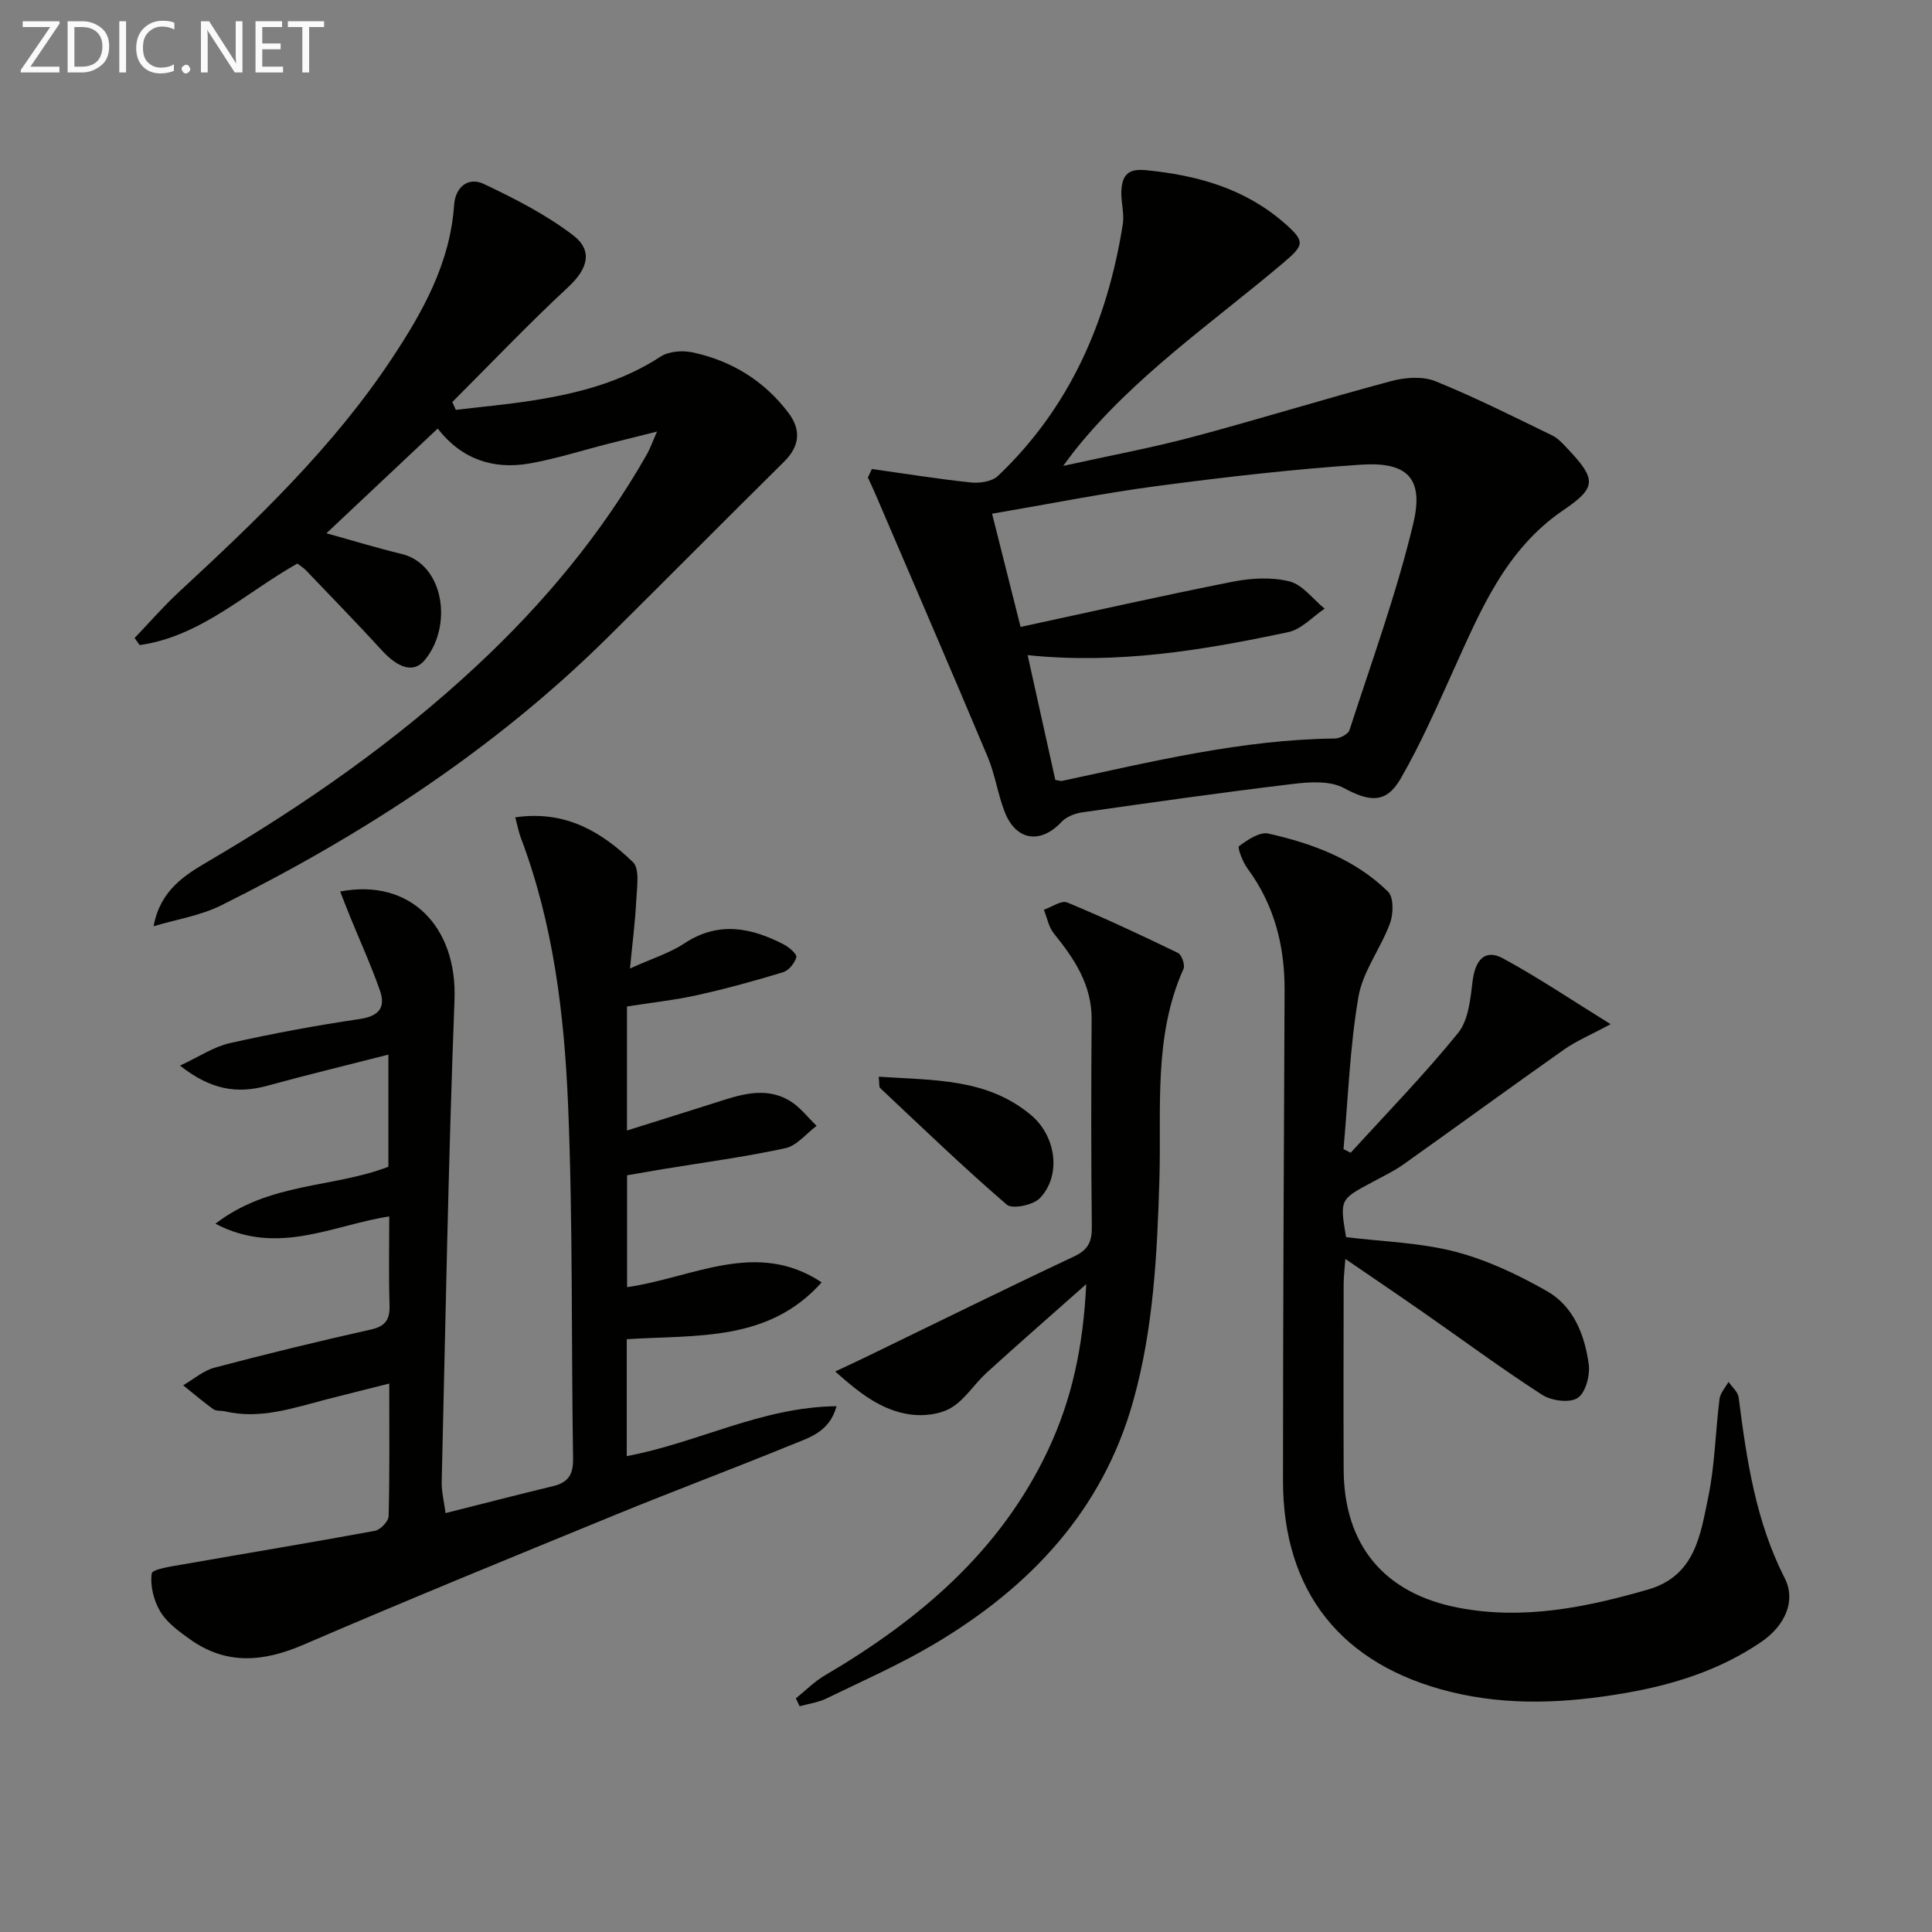 <svg enable-background="new 0 0 400 400" viewBox="0 0 400 400" xmlns="http://www.w3.org/2000/svg"><rect x="0" y="0" width="400" height="400" fill="#808080" stroke="none"/><path d="m106.68 169.22c10.43-1.52 17.92 3.05 24.37 9.28 1.44 1.39.81 5.22.68 7.9-.21 4.35-.78 8.69-1.3 14.12 4.66-2.11 8.23-3.2 11.22-5.18 7.08-4.68 13.87-3.31 20.69.23 1.07.56 2.69 1.99 2.53 2.61-.33 1.22-1.55 2.74-2.72 3.1-5.86 1.79-11.78 3.42-17.75 4.74-4.68 1.04-9.48 1.56-14.59 2.36v25.68c6.35-2 12.14-3.8 17.92-5.64 5.24-1.67 10.56-3.64 15.81-.49 2.11 1.27 3.7 3.41 5.53 5.16-2.14 1.6-4.09 4.12-6.47 4.63-8.43 1.83-17.02 2.96-25.54 4.37-2.29.38-4.57.78-7.23 1.24v23.16c13.58-1.93 26.76-9.97 40.29-.99-11.06 12.39-25.9 10.83-40.36 11.77v24.2c14.54-2.68 27.89-10.17 43.44-10.33-1.48 5.41-5.74 6.52-9.39 8.02-12 4.91-24.15 9.45-36.14 14.36-21.68 8.88-43.37 17.75-64.88 27.02-8.27 3.56-15.95 4.23-23.48-1.16-2.27-1.62-4.73-3.4-6.11-5.7-1.36-2.26-2.14-5.36-1.79-7.9.13-.93 4.21-1.49 6.54-1.9 13.22-2.33 26.47-4.5 39.67-6.94 1.14-.21 2.81-1.96 2.84-3.03.23-8.8.13-17.61.13-27.46-4.79 1.21-8.9 2.22-13 3.28-6.88 1.78-13.69 4.18-20.99 2.48-.81-.19-1.82-.02-2.43-.45-2.16-1.55-4.18-3.29-6.25-4.95 2.15-1.25 4.17-3.04 6.49-3.65 10.74-2.84 21.53-5.47 32.37-7.89 3.15-.7 3.96-2.18 3.87-5.15-.19-5.81-.06-11.62-.06-18.27-11.82 1.82-23.09 8.26-35.99 1.51 11.17-8.63 24.43-7.39 35.81-11.8 0-7.42 0-14.73 0-23.21-8.65 2.21-16.91 4.2-25.1 6.45-6.18 1.7-11.69.86-18.04-4.18 4-1.86 6.99-3.9 10.27-4.64 8.9-2 17.9-3.67 26.92-5 3.99-.59 5.43-2.37 4.21-5.88-1.8-5.14-4.06-10.11-6.12-15.15-.71-1.74-1.38-3.49-2.12-5.37 14.58-2.81 24.25 7.36 23.67 22.41-1.27 33.24-1.86 66.52-2.65 99.78-.05 2.11.51 4.24.8 6.5 7.58-1.91 14.92-3.81 22.29-5.59 3.08-.74 4.16-2.39 4.11-5.65-.39-24.47-.02-48.97-1.04-73.41-.79-18.71-3.05-37.39-9.78-55.17-.45-1.22-.69-2.51-1.15-4.23z" fill="#010100"/><path d="m180.51 97.1c6.83.96 13.65 2.07 20.51 2.79 1.83.19 4.37-.19 5.59-1.35 14.93-14.19 22.68-32.06 25.85-52.11.38-2.39-.51-4.97-.26-7.4.27-2.65 1.28-4.15 4.9-3.81 10.7 1.03 20.58 3.76 28.83 10.97 4.37 3.83 4.14 4.53-.32 8.3-14.71 12.43-30.76 23.4-42.96 38.61-.59.73-1.13 1.49-2.53 3.36 9.76-2.16 18.34-3.74 26.74-5.98 13.79-3.67 27.43-7.91 41.22-11.59 2.86-.76 6.45-1.03 9.08.03 8.24 3.33 16.21 7.35 24.22 11.24 1.29.63 2.34 1.86 3.36 2.94 5.83 6.2 5.77 7.88-1.09 12.54-11.97 8.14-17.15 20.81-22.79 33.26-3.42 7.55-6.75 15.19-10.89 22.34-3.02 5.21-6.45 4.76-11.77 1.9-2.82-1.51-6.94-1.26-10.36-.85-14.62 1.75-29.2 3.82-43.78 5.9-1.51.22-3.29.91-4.29 1.98-4.32 4.63-9.4 3.93-11.75-2.05-1.45-3.7-1.99-7.76-3.53-11.41-7.64-18.19-15.48-36.29-23.25-54.43-.49-1.15-1.03-2.27-1.55-3.41.26-.57.54-1.17.82-1.77zm30.79 32.7c14.99-3.23 29.38-6.49 43.85-9.35 3.83-.76 8.1-1.01 11.82-.08 2.73.69 4.87 3.69 7.28 5.65-2.49 1.67-4.79 4.27-7.51 4.85-17.54 3.73-35.21 6.71-53.98 4.77 2 9.02 3.88 17.5 5.73 25.83.75.12 1.09.27 1.39.21 18.67-4 37.24-8.56 56.51-8.78 1.04-.01 2.74-.91 3.01-1.75 4.59-14.18 9.73-28.24 13.19-42.7 2.27-9.45-1.19-12.89-10.87-12.24-14.07.94-28.11 2.56-42.1 4.41-11.29 1.49-22.48 3.74-34.22 5.74 2.04 8.14 3.97 15.79 5.9 23.44z" fill="#010100"/><path d="m279.64 238.67c7.47-8.21 15.25-16.18 22.23-24.79 2.17-2.68 2.57-7.08 3.02-10.78.55-4.42 2.6-6.67 6.26-4.69 7.33 3.97 14.27 8.66 22.32 13.64-4.2 2.25-7.12 3.46-9.64 5.24-11.13 7.84-22.11 15.87-33.21 23.75-2.02 1.44-4.3 2.52-6.49 3.7-6.74 3.6-6.75 3.59-5.44 11.4 7.57.93 15.3 1.12 22.59 3.01 6.62 1.72 13.06 4.78 19.04 8.19 5.48 3.13 7.78 9.07 8.61 15.1.31 2.29-.64 5.91-2.29 6.99-1.66 1.09-5.43.6-7.34-.64-8.38-5.4-16.4-11.35-24.59-17.05-5.15-3.59-10.35-7.1-16.17-11.09-.16 2.26-.34 3.66-.35 5.07-.02 12.83-.05 25.66 0 38.49.05 15.69 8.39 25.7 23.73 28.65 13.47 2.59 26.4-.05 39.28-3.76 9.81-2.83 10.87-11.39 12.49-19.22 1.37-6.62 1.47-13.51 2.32-20.25.16-1.24 1.22-2.36 1.86-3.53.73 1.07 1.95 2.08 2.1 3.23 1.65 12.87 3.52 25.63 9.54 37.42 2.33 4.57.22 9.74-4.93 13.24-8.54 5.81-18.15 8.83-28.23 10.56-12.06 2.07-24.07 2.69-36.11-.29-22.46-5.56-34.61-20.66-34.61-43.73.01-33.82.17-67.64.33-101.47.04-9.26-2.13-17.75-7.71-25.29-.98-1.33-2.1-4.31-1.72-4.59 1.77-1.3 4.27-3 6.07-2.6 9.15 2.05 17.94 5.32 24.78 12.03 1.19 1.17 1.12 4.6.41 6.54-1.91 5.19-5.63 9.95-6.54 15.23-1.78 10.38-2.14 21.01-3.09 31.54.48.23.98.49 1.48.75z" fill="#010100"/><path d="m31.8 191.77c1.36-7.43 6.41-10.56 11.35-13.46 19.88-11.65 38.68-24.74 55.57-40.49 13.85-12.91 25.85-27.29 35.23-43.79.63-1.11 1.05-2.35 2.08-4.68-3.97.99-6.96 1.73-9.95 2.49-5.47 1.39-10.87 3.13-16.41 4.11-7.55 1.34-14.14-.89-19.05-7.22-7.88 7.42-15.35 14.45-23.04 21.68 5.46 1.51 10.47 3.05 15.57 4.28 8.82 2.13 10.66 15 4.74 22.03-2.23 2.65-5.4 1.67-8.81-2.05-5.16-5.64-10.5-11.11-15.78-16.64-.45-.47-1.04-.81-1.73-1.35-10.7 6.01-19.96 15.08-32.66 16.88-.35-.49-.69-.98-1.04-1.47 3.05-3.18 5.94-6.52 9.16-9.51 16.03-14.85 31.84-29.88 44.02-48.23 6.47-9.75 12.14-19.83 12.97-31.93.25-3.62 2.85-5.9 6.18-4.32 6.39 3.03 12.81 6.31 18.41 10.57 4.32 3.28 2.98 7.1-.96 10.76-8.25 7.66-16.03 15.84-24 23.8.24.54.48 1.09.72 1.63 5.41-.65 10.85-1.13 16.23-1.99 9.23-1.48 18.16-3.8 26.17-9.04 1.7-1.11 4.54-1.32 6.63-.87 8.05 1.72 14.78 5.85 19.8 12.46 2.71 3.57 2.41 6.94-.9 10.21-12.19 12.04-24.24 24.22-36.41 36.27-23.43 23.19-50.7 40.92-80.07 55.53-4.33 2.16-9.34 2.93-14.02 4.34z" fill="#010100"/><path d="m164.77 351.63c1.98-1.59 3.8-3.46 5.97-4.73 19.57-11.51 36.4-25.71 46.29-46.77 4.84-10.31 7.24-21.18 7.86-34.26-7.6 6.74-14.16 12.46-20.6 18.32-2.56 2.33-4.49 5.57-7.37 7.28-2.32 1.38-5.73 1.77-8.49 1.38-5.89-.84-10.48-4.39-15.5-8.9 2.64-1.24 4.52-2.11 6.38-3.01 14.35-6.96 28.65-14.02 43.07-20.81 2.89-1.36 3.71-3.03 3.67-6.08-.16-14.32-.14-28.64-.04-42.97.05-7.18-3.56-12.55-7.81-17.8-1.08-1.33-1.41-3.27-2.08-4.93 1.63-.55 3.63-2 4.82-1.51 7.76 3.22 15.39 6.79 22.95 10.46.77.37 1.5 2.48 1.14 3.29-6.29 14.06-4.54 29-4.99 43.7-.47 15.45-1.23 30.88-5.44 45.85-6.34 22.58-21.27 38.36-40.88 50.07-7.25 4.33-15.04 7.76-22.66 11.46-1.69.82-3.67 1.08-5.51 1.59-.24-.54-.51-1.08-.78-1.63z" fill="#010100"/><path d="m181.93 222.92c11.36.77 22.39.28 31.53 7.94 5.15 4.31 6.39 12.45 1.82 17.22-1.37 1.43-5.69 2.31-6.84 1.33-9-7.75-17.56-16.01-26.22-24.15-.26-.24-.13-.9-.29-2.34z" fill="#010100"/><g fill="#fafafa"><path d="m12.4 4.8-6.1 9h6v1.2h-8v-.5l6.1-8.9h-5.7v-1.2h7.6v.4z"/><path d="m14 15v-10.6h3c1.6 0 2.9.5 4 1.4s1.6 2.2 1.6 3.8-.5 3-1.6 3.9-2.4 1.5-4 1.5zm1.4-9.4v8.2h1.6c1.3 0 2.4-.4 3.1-1.1s1.1-1.8 1.1-3.1-.4-2.3-1.2-3-1.8-1-3.1-1z"/><path d="m26.1 4.4v10.6h-1.4v-10.6z"/><path d="m36.1 14.6c-.8.4-1.8.6-2.9.6-1.5 0-2.7-.5-3.6-1.4s-1.4-2.2-1.4-3.8c0-1.7.5-3.1 1.5-4.1s2.3-1.6 3.9-1.6c1 0 1.8.1 2.5.4v1.4c-.8-.4-1.6-.6-2.5-.6-1.2 0-2.1.4-2.9 1.2s-1.1 1.8-1.1 3.2c0 1.3.3 2.3 1 3s1.6 1.1 2.7 1.1c1 0 2-.2 2.7-.7v1.3z"/><path d="m37.6 14.3c0-.2.1-.5.3-.6s.4-.3.6-.3c.3 0 .5.1.6.3s.3.4.3.6-.1.4-.3.6-.4.3-.6.3c-.3 0-.5-.1-.6-.3s-.3-.4-.3-.6z"/><path d="m50.2 15h-1.6l-5.3-8.2c-.2-.2-.3-.5-.4-.7 0 .2.1.7.1 1.5v7.4h-1.4v-10.6h1.7l5.2 8.1c.2.4.4.6.4.7 0-.3-.1-.8-.1-1.5v-7.3h1.4z"/><path d="m58.6 15h-5.7v-10.6h5.5v1.2h-4.1v3.4h3.8v1.2h-3.8v3.6h4.3z"/><path d="m67.1 5.6h-3.1v9.4h-1.4v-9.4h-3v-1.2h7.5z"/></g></svg>